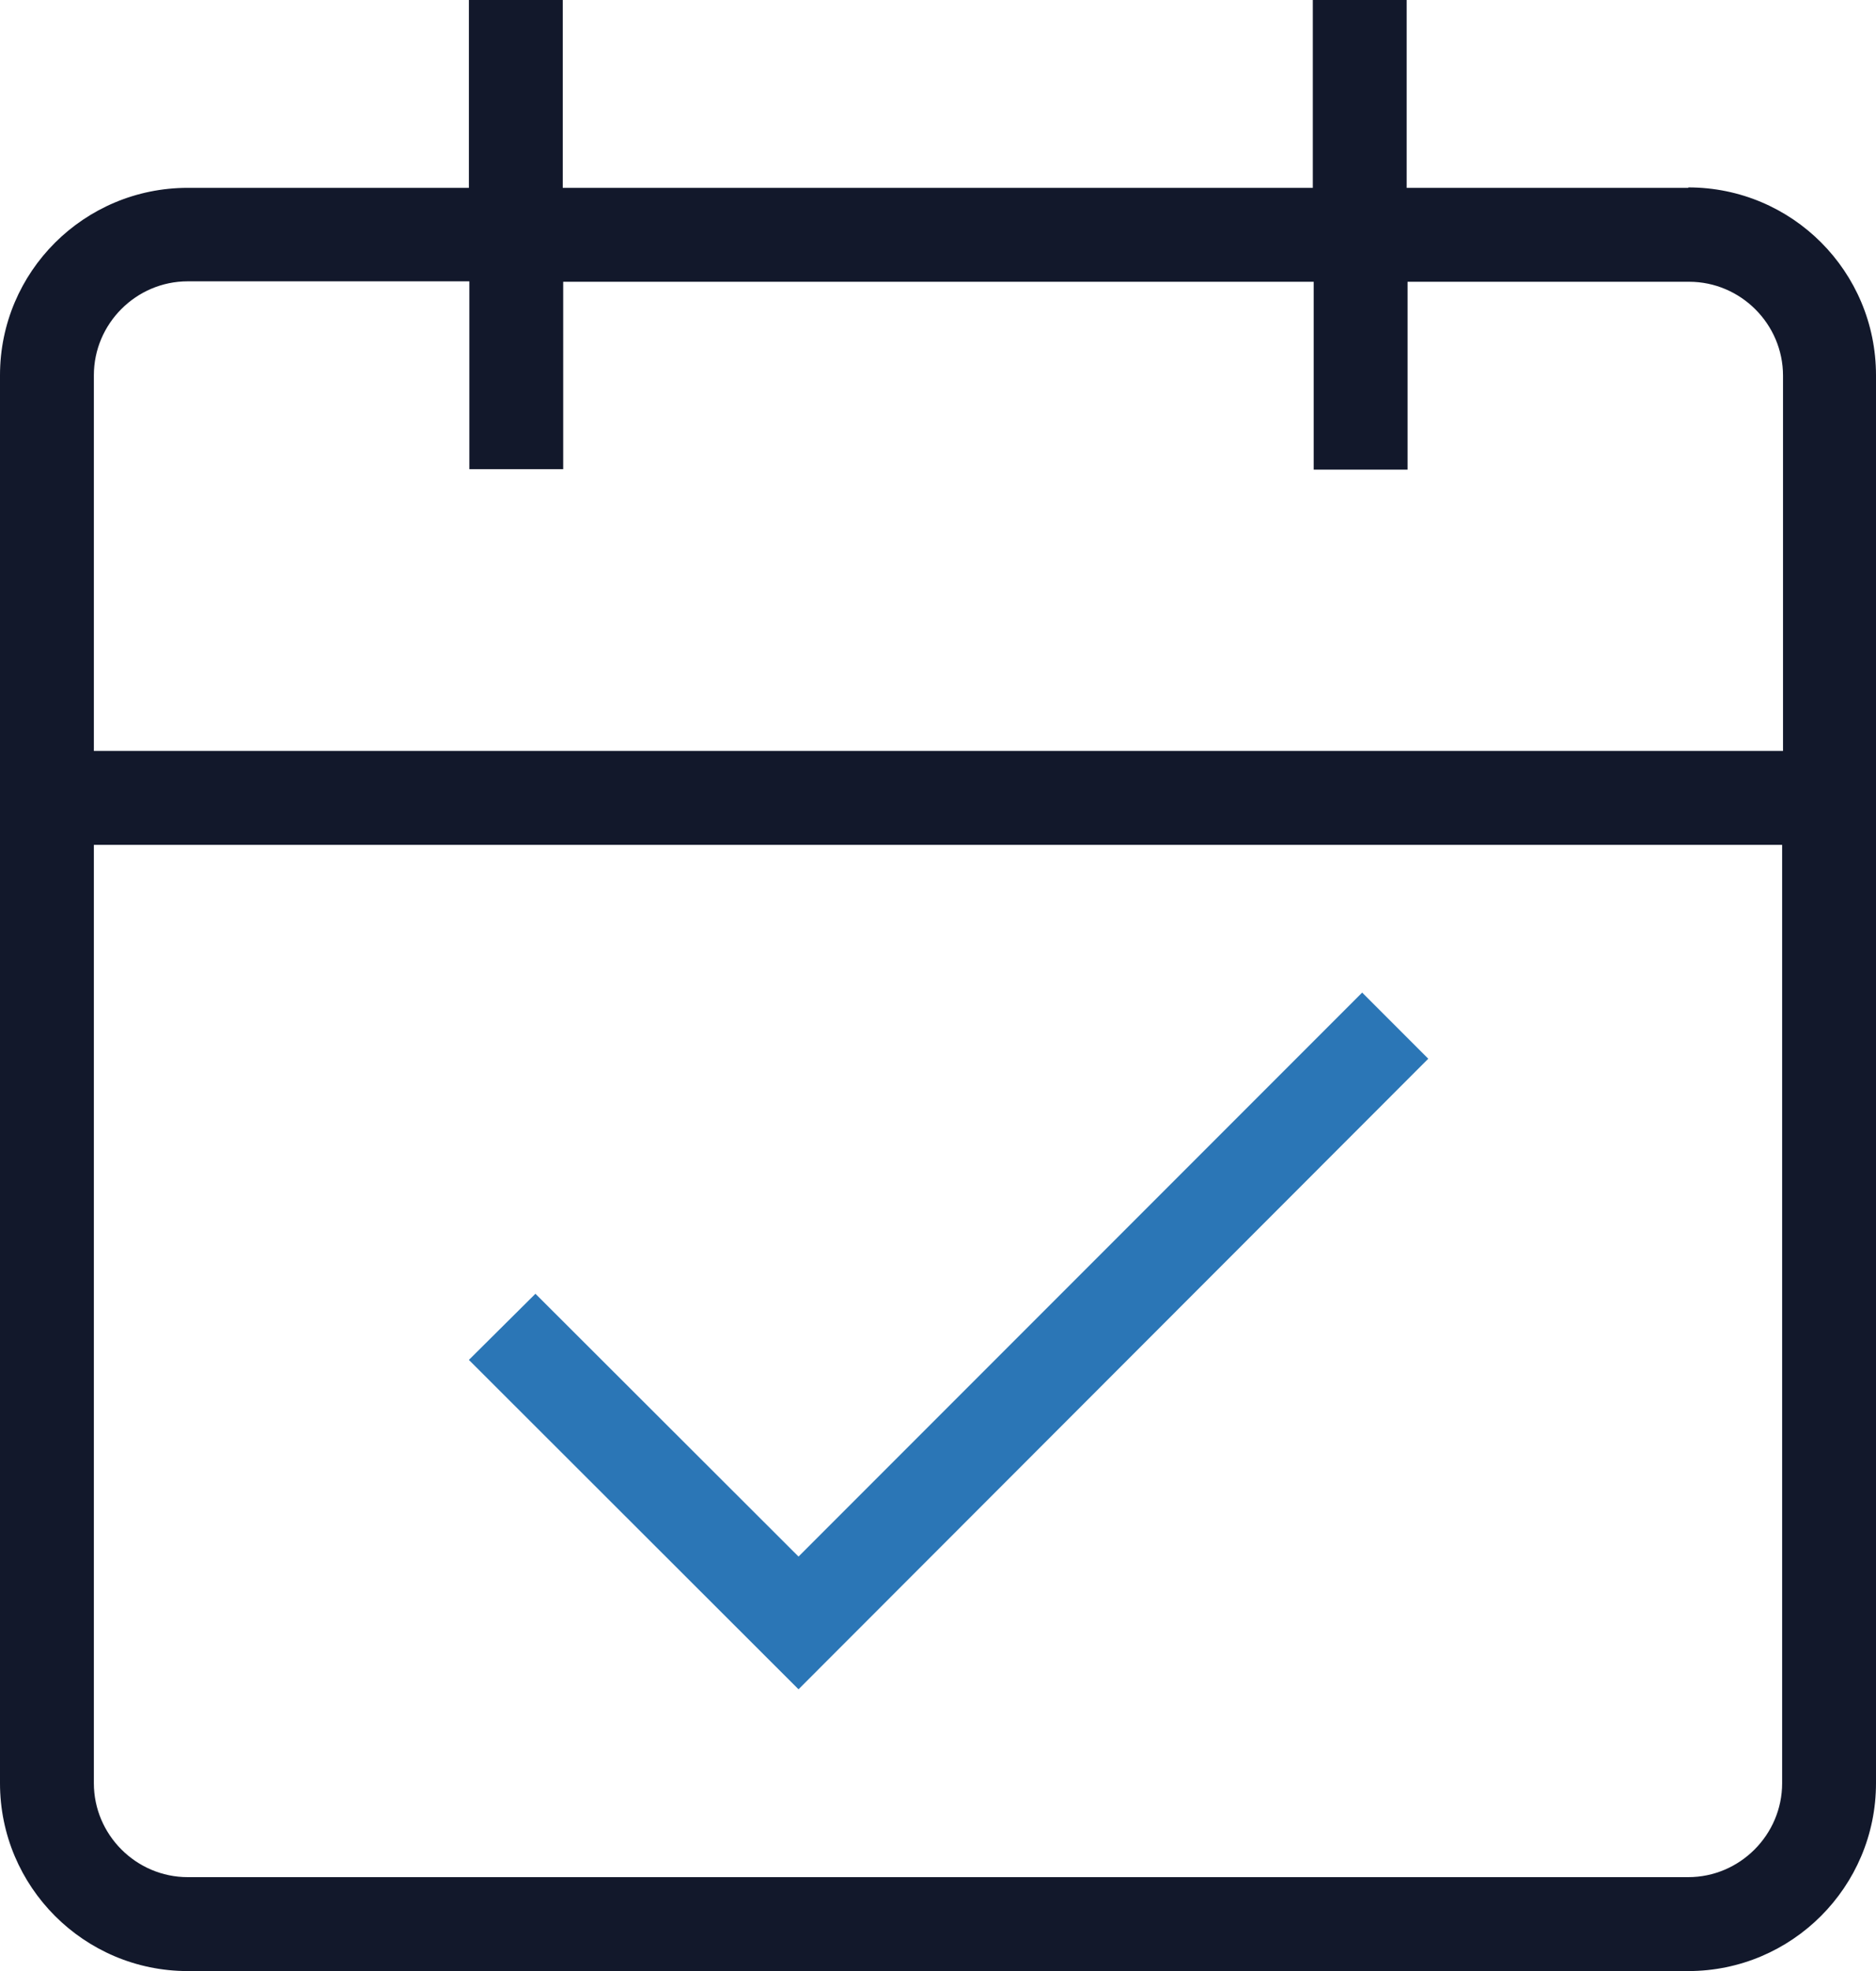 <?xml version="1.0" encoding="UTF-8"?><svg id="Layer_1" xmlns="http://www.w3.org/2000/svg" viewBox="0 0 42.57 44.7"><defs><style>.cls-1{fill:#12182b;}.cls-2{fill:#2b76b6;}</style></defs><path class="cls-1" d="M38.31,4.26h-6.39V0h-2.13V4.26H12.77V0h-2.13V4.26H4.26C1.91,4.26,0,6.16,0,8.51v31.93C0,42.79,1.91,44.7,4.26,44.7H38.31c2.35,0,4.26-1.91,4.26-4.26V8.51c0-2.35-1.9-4.26-4.26-4.26Zm2.13,36.18c0,1.17-.96,2.13-2.13,2.13H4.26c-1.17,0-2.13-.96-2.13-2.13V19.16H40.44v21.28Zm0-23.41H2.13V8.51c0-1.17,.96-2.13,2.13-2.13h6.39v4.26h2.13V6.39s17.03,0,17.03,0v4.26h2.13V6.39h6.39c1.17,0,2.13,.96,2.13,2.13v8.51Z"/><polygon class="cls-2" points="30.91 22.51 32.41 24.01 18.12 38.31 10.64 30.84 12.15 29.34 18.12 35.3 30.91 22.51"/></svg>